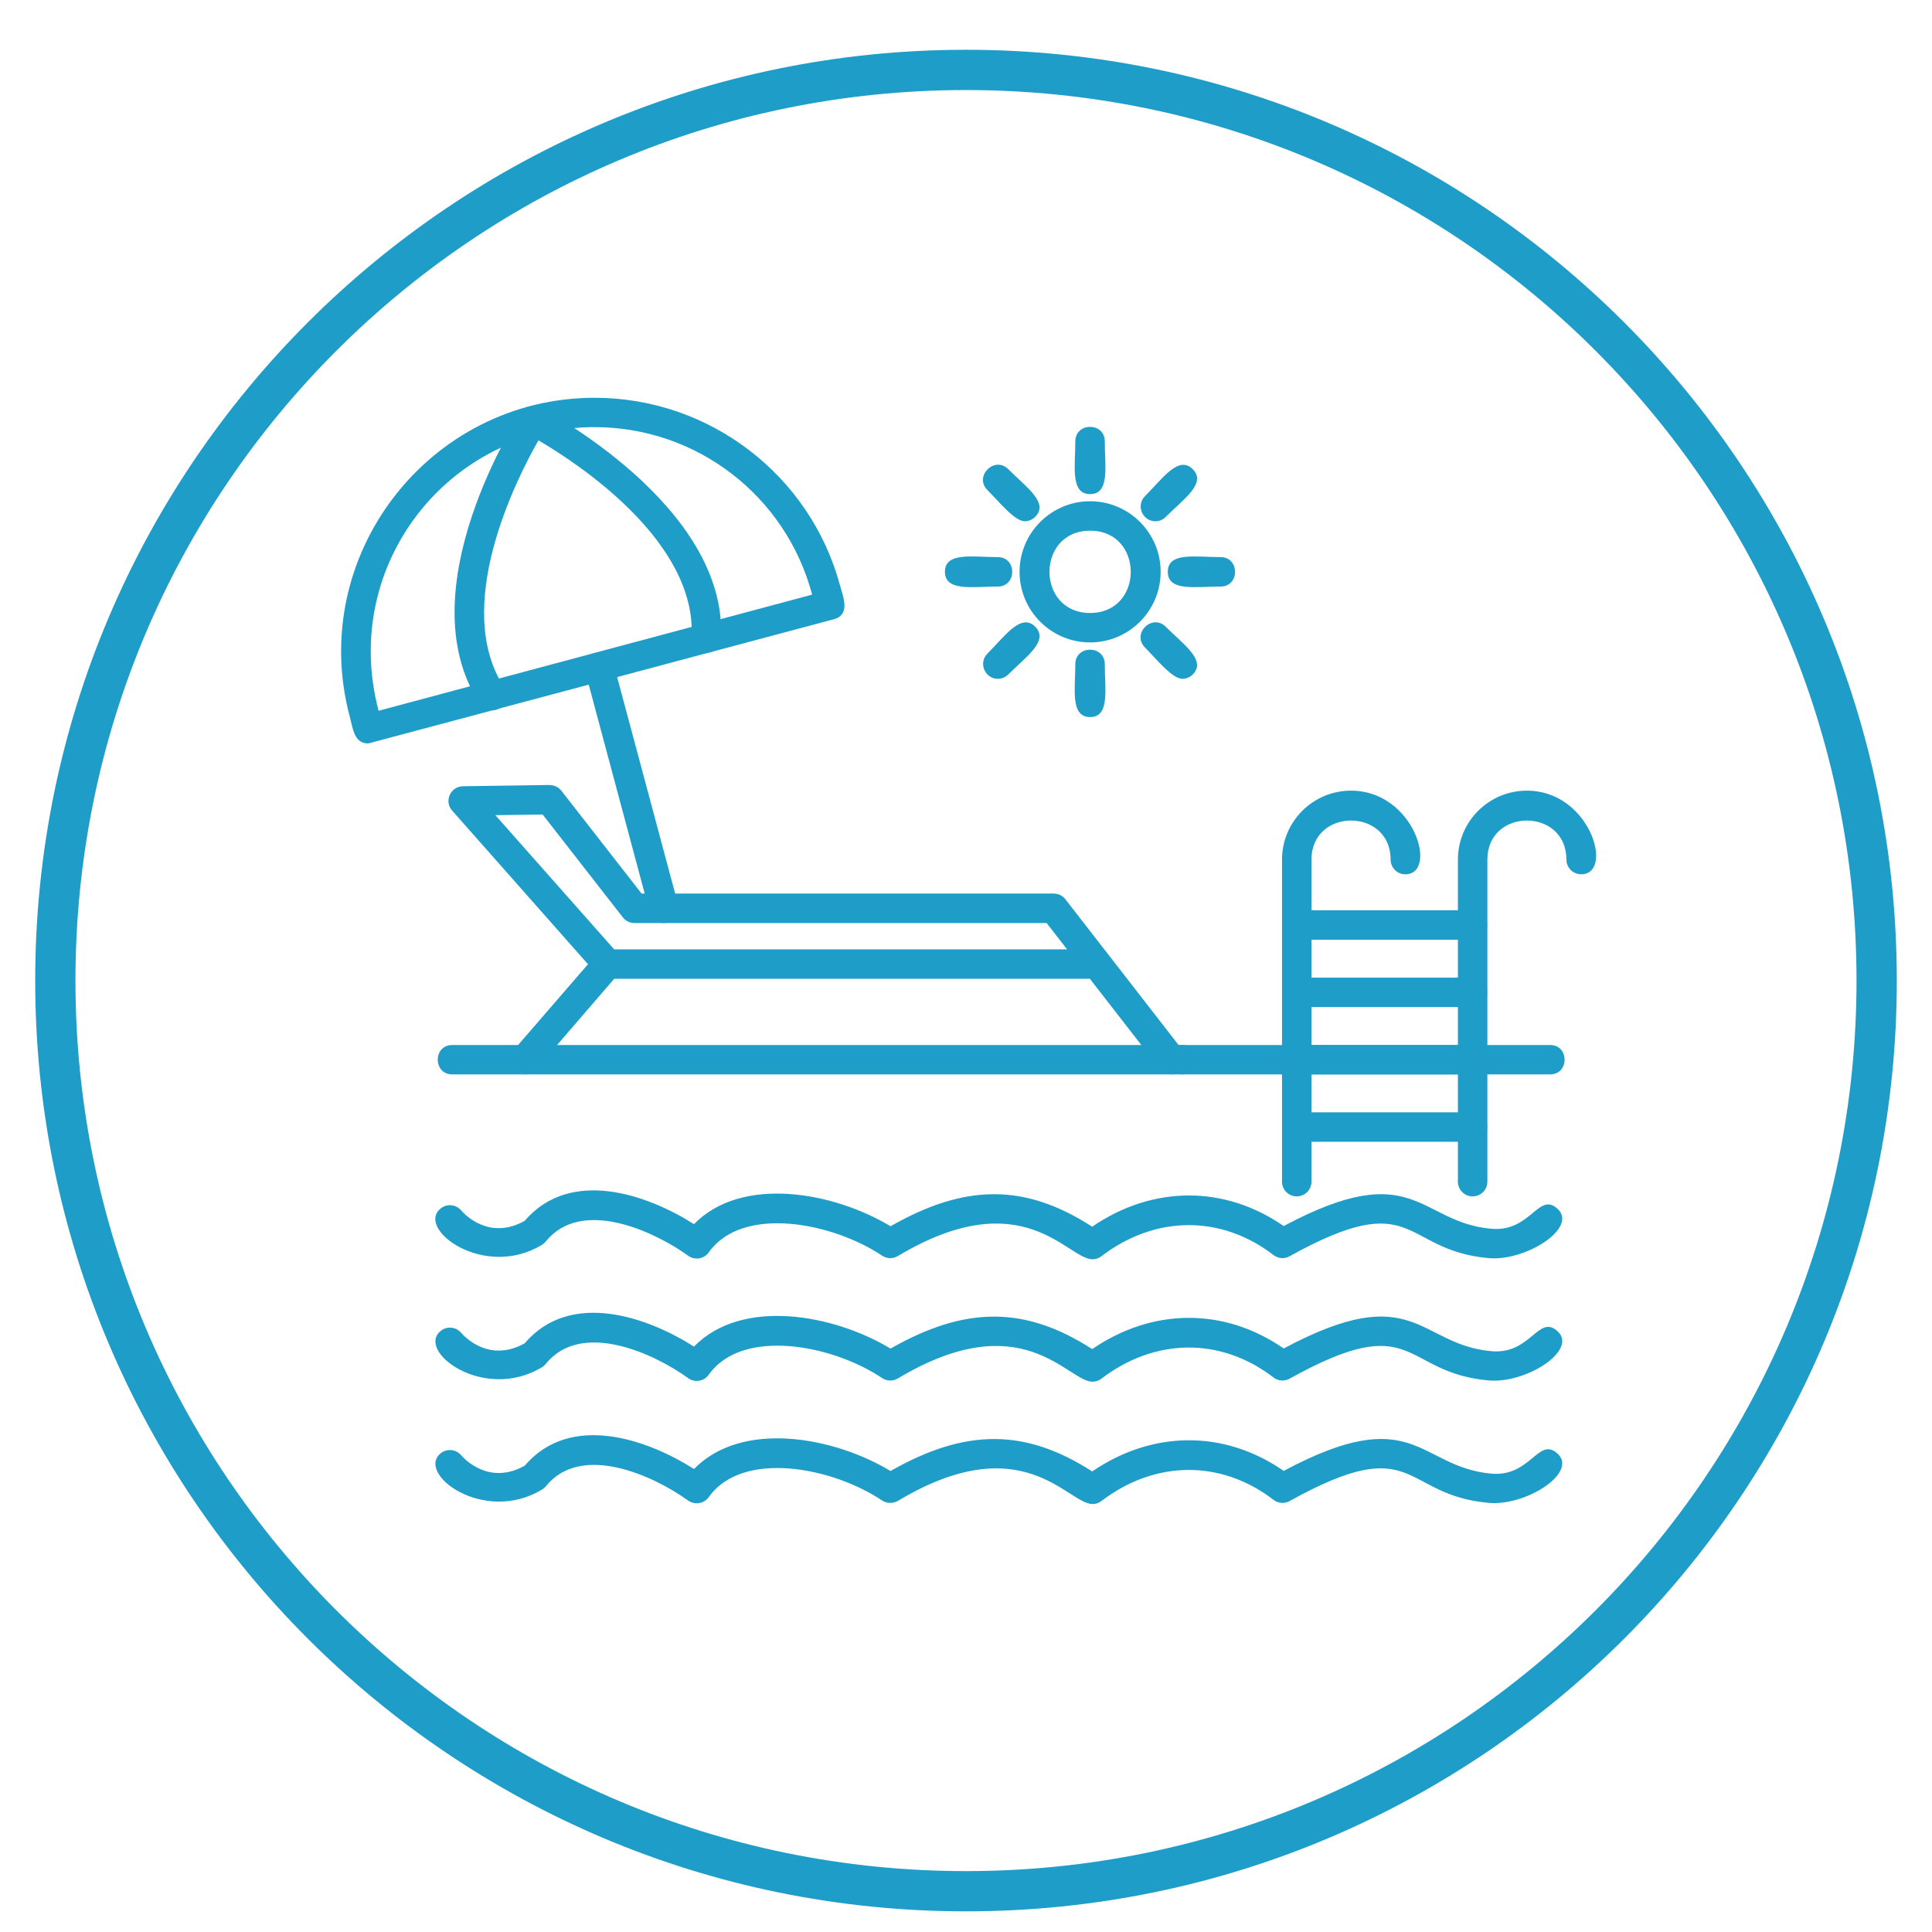<svg xmlns="http://www.w3.org/2000/svg" xmlns:xlink="http://www.w3.org/1999/xlink" width="96" zoomAndPan="magnify" viewBox="0 0 72 72" height="96" preserveAspectRatio="xMidYMid meet" version="1.2"><defs><clipPath id="9c8dac597f"><path d="M 1.312 1.855 L 70.688 1.855 L 70.688 71.23 L 1.312 71.23 Z M 1.312 1.855 "/></clipPath><clipPath id="8f3dfec2d3"><path d="M 36 1.855 C 16.844 1.855 1.312 17.383 1.312 36.543 C 1.312 55.699 16.844 71.23 36 71.23 C 55.156 71.23 70.688 55.699 70.688 36.543 C 70.688 17.383 55.156 1.855 36 1.855 Z M 36 1.855 "/></clipPath><clipPath id="de24135346"><path d="M 16 53 L 59 53 L 59 56.824 L 16 56.824 Z M 16 53 "/></clipPath><clipPath id="e4317a878b"><path d="M 12 14.824 L 32 14.824 L 32 28 L 12 28 Z M 12 14.824 "/></clipPath></defs><g id="2436a9d528"><g clip-rule="nonzero" clip-path="url(#9c8dac597f)"><g clip-rule="nonzero" clip-path="url(#8f3dfec2d3)"><path style="fill:none;stroke-width:4;stroke-linecap:butt;stroke-linejoin:miter;stroke:#1f9dc9;stroke-opacity:1;stroke-miterlimit:4;" d="M 46.25 0.001 C 20.708 0.001 0 20.704 0 46.251 C 0 71.793 20.708 92.501 46.25 92.501 C 71.792 92.501 92.5 71.793 92.5 46.251 C 92.5 20.704 71.792 0.001 46.25 0.001 Z M 46.25 0.001 " transform="matrix(0.75,0,0,0.75,1.312,1.855)"/></g></g><path style=" stroke:none;fill-rule:evenodd;fill:#1f9dc9;fill-opacity:1;" d="M 40.715 46.93 C 39.777 46.93 38.129 44.016 33.461 46.809 C 33.277 46.918 33.047 46.914 32.871 46.793 C 31.02 45.555 27.664 44.906 26.414 46.672 C 26.238 46.918 25.891 46.977 25.645 46.797 C 24.395 45.895 21.672 44.617 20.34 46.266 C 20.301 46.316 20.254 46.355 20.199 46.391 C 18.043 47.699 15.5 45.805 16.414 45.043 C 16.648 44.848 16.992 44.879 17.188 45.109 C 17.293 45.234 18.223 46.246 19.555 45.496 C 21.262 43.504 24.137 44.523 25.863 45.621 C 27.645 43.797 31.059 44.418 33.188 45.699 C 35.984 44.102 38.207 44.105 40.703 45.715 C 42.957 44.172 45.633 44.164 47.84 45.691 C 52.73 43.082 52.855 45.551 55.578 45.793 C 57.043 45.922 57.324 44.418 58.031 45.035 C 58.84 45.742 56.879 47.008 55.48 46.887 C 52.199 46.594 52.812 44.184 48.059 46.816 C 47.871 46.926 47.633 46.906 47.461 46.773 C 45.508 45.27 43.051 45.285 41.047 46.816 C 40.949 46.891 40.832 46.93 40.715 46.93 Z M 40.715 46.93 "/><path style=" stroke:none;fill-rule:evenodd;fill:#1f9dc9;fill-opacity:1;" d="M 40.715 51.492 C 39.781 51.492 38.121 48.578 33.461 51.371 C 33.277 51.48 33.047 51.473 32.871 51.355 C 31.02 50.113 27.664 49.469 26.414 51.23 C 26.238 51.48 25.895 51.539 25.645 51.359 C 24.395 50.453 21.672 49.18 20.34 50.828 C 20.301 50.875 20.254 50.918 20.199 50.953 C 18.031 52.258 15.504 50.363 16.418 49.605 C 16.648 49.41 16.992 49.441 17.188 49.672 C 17.289 49.793 18.223 50.809 19.555 50.059 C 21.262 48.062 24.141 49.086 25.863 50.184 C 27.645 48.355 31.062 48.977 33.188 50.258 C 35.984 48.664 38.207 48.668 40.703 50.277 C 42.957 48.734 45.633 48.723 47.84 50.254 C 52.727 47.641 52.848 50.109 55.578 50.355 C 57.043 50.488 57.324 48.98 58.031 49.598 C 58.84 50.305 56.883 51.57 55.48 51.445 C 52.199 51.156 52.809 48.742 48.059 51.379 C 47.871 51.484 47.633 51.469 47.461 51.336 C 45.508 49.832 43.051 49.848 41.047 51.379 C 40.949 51.453 40.832 51.492 40.715 51.492 Z M 40.715 51.492 "/><g clip-rule="nonzero" clip-path="url(#de24135346)"><path style=" stroke:none;fill-rule:evenodd;fill:#1f9dc9;fill-opacity:1;" d="M 40.715 56.051 C 39.789 56.051 38.117 53.141 33.461 55.934 C 33.277 56.039 33.047 56.035 32.871 55.918 C 31.02 54.676 27.664 54.027 26.414 55.793 C 26.238 56.039 25.895 56.098 25.645 55.922 C 24.395 55.016 21.672 53.742 20.34 55.391 C 20.301 55.438 20.254 55.48 20.199 55.512 C 18.031 56.82 15.504 54.926 16.418 54.164 C 16.648 53.973 16.992 54.004 17.188 54.234 C 17.289 54.355 18.223 55.371 19.555 54.621 C 21.262 52.625 24.141 53.648 25.863 54.746 C 27.645 52.918 31.062 53.539 33.188 54.82 C 35.984 53.227 38.207 53.23 40.703 54.836 C 42.957 53.297 45.633 53.285 47.84 54.816 C 52.73 52.203 52.852 54.672 55.578 54.918 C 57.043 55.047 57.324 53.539 58.031 54.16 C 58.84 54.863 56.883 56.133 55.48 56.008 C 52.195 55.715 52.812 53.305 48.059 55.941 C 47.871 56.047 47.633 56.027 47.461 55.895 C 45.508 54.395 43.051 54.41 41.047 55.938 C 40.949 56.016 40.832 56.051 40.715 56.051 Z M 40.715 56.051 "/></g><path style=" stroke:none;fill-rule:evenodd;fill:#1f9dc9;fill-opacity:1;" d="M 43.652 40.039 C 43.488 40.039 43.328 39.969 43.219 39.828 L 40.617 36.477 L 22.641 36.477 C 22.48 36.477 22.332 36.41 22.23 36.293 L 16.852 30.211 C 16.539 29.863 16.785 29.309 17.254 29.301 L 20.477 29.254 C 20.652 29.258 20.812 29.332 20.918 29.465 L 23.91 33.301 L 39.27 33.301 C 39.441 33.301 39.602 33.379 39.703 33.512 L 44.086 39.156 C 44.367 39.52 44.094 40.039 43.652 40.039 Z M 22.887 35.379 L 39.766 35.379 L 39.004 34.398 L 23.641 34.398 C 23.473 34.398 23.312 34.32 23.211 34.188 L 20.223 30.355 L 18.461 30.379 Z M 22.887 35.379 "/><path style=" stroke:none;fill-rule:evenodd;fill:#1f9dc9;fill-opacity:1;" d="M 19.559 40.039 C 19.098 40.039 18.836 39.488 19.145 39.133 L 22.227 35.57 C 22.695 35.023 23.527 35.742 23.055 36.285 L 19.977 39.852 C 19.867 39.977 19.715 40.039 19.559 40.039 Z M 19.559 40.039 "/><path style=" stroke:none;fill-rule:evenodd;fill:#1f9dc9;fill-opacity:1;" d="M 44.059 40.039 L 16.855 40.039 C 16.133 40.039 16.133 38.945 16.855 38.945 L 44.059 38.945 C 44.777 38.945 44.777 40.039 44.059 40.039 Z M 44.059 40.039 "/><g clip-rule="nonzero" clip-path="url(#e4317a878b)"><path style=" stroke:none;fill-rule:evenodd;fill:#1f9dc9;fill-opacity:1;" d="M 13.723 27.707 C 13.203 27.707 13.156 27.172 13.039 26.727 C 11.426 20.707 15.996 14.824 22.16 14.824 C 26.441 14.824 30.203 17.707 31.309 21.832 C 31.418 22.23 31.707 22.91 31.074 23.078 Z M 22.16 15.918 C 16.754 15.918 12.668 21.043 14.109 26.488 L 30.266 22.16 C 29.289 18.48 25.965 15.918 22.16 15.918 Z M 22.16 15.918 "/></g><path style=" stroke:none;fill-rule:evenodd;fill:#1f9dc9;fill-opacity:1;" d="M 18.336 26.473 C 18.156 26.473 17.98 26.383 17.879 26.223 C 15.102 21.988 19.367 15.438 19.41 15.371 C 19.562 15.141 19.863 15.059 20.113 15.184 C 20.184 15.219 27.148 18.836 26.867 23.816 C 26.828 24.539 25.734 24.469 25.773 23.754 C 25.977 20.168 21.508 17.254 20.066 16.41 C 19.238 17.863 16.828 22.621 18.793 25.625 C 19.035 25.992 18.762 26.473 18.336 26.473 Z M 18.336 26.473 "/><path style=" stroke:none;fill-rule:evenodd;fill:#1f9dc9;fill-opacity:1;" d="M 24.738 34.398 C 24.496 34.398 24.273 34.234 24.211 33.992 L 21.801 24.996 C 21.613 24.297 22.672 24.016 22.859 24.711 L 25.27 33.707 C 25.363 34.055 25.098 34.398 24.738 34.398 Z M 24.738 34.398 "/><path style=" stroke:none;fill-rule:evenodd;fill:#1f9dc9;fill-opacity:1;" d="M 40.625 23.941 C 39.172 23.941 37.996 22.762 37.996 21.309 C 37.996 19.859 39.176 18.68 40.625 18.68 C 42.074 18.68 43.254 19.859 43.254 21.309 C 43.254 22.762 42.074 23.941 40.625 23.941 Z M 40.625 19.777 C 38.605 19.777 38.605 22.844 40.625 22.844 C 42.645 22.844 42.645 19.777 40.625 19.777 Z M 40.625 19.777 "/><path style=" stroke:none;fill-rule:evenodd;fill:#1f9dc9;fill-opacity:1;" d="M 40.625 18.414 C 39.879 18.414 40.074 17.371 40.074 16.449 C 40.074 15.727 41.172 15.727 41.172 16.449 C 41.172 17.371 41.371 18.414 40.625 18.414 Z M 40.625 18.414 "/><path style=" stroke:none;fill-rule:evenodd;fill:#1f9dc9;fill-opacity:1;" d="M 43.059 19.426 C 42.574 19.426 42.324 18.836 42.672 18.488 C 43.324 17.836 43.922 16.957 44.449 17.484 C 44.98 18.012 44.098 18.609 43.445 19.262 C 43.34 19.371 43.199 19.426 43.059 19.426 Z M 43.059 19.426 "/><path style=" stroke:none;fill-rule:evenodd;fill:#1f9dc9;fill-opacity:1;" d="M 45.488 21.859 C 44.562 21.859 43.52 22.055 43.52 21.309 C 43.52 20.562 44.562 20.762 45.488 20.762 C 46.207 20.762 46.207 21.859 45.488 21.859 Z M 45.488 21.859 "/><path style=" stroke:none;fill-rule:evenodd;fill:#1f9dc9;fill-opacity:1;" d="M 44.062 25.297 C 43.684 25.297 43.102 24.566 42.672 24.133 C 42.16 23.621 42.934 22.848 43.445 23.359 C 44.098 24.012 44.977 24.609 44.449 25.137 C 44.344 25.242 44.203 25.297 44.062 25.297 Z M 44.062 25.297 "/><path style=" stroke:none;fill-rule:evenodd;fill:#1f9dc9;fill-opacity:1;" d="M 40.625 26.723 C 39.879 26.723 40.074 25.676 40.074 24.754 C 40.074 24.031 41.172 24.031 41.172 24.754 C 41.172 25.676 41.371 26.723 40.625 26.723 Z M 40.625 26.723 "/><path style=" stroke:none;fill-rule:evenodd;fill:#1f9dc9;fill-opacity:1;" d="M 37.188 25.297 C 36.703 25.297 36.453 24.707 36.797 24.359 C 37.449 23.707 38.051 22.828 38.578 23.355 C 39.105 23.887 38.227 24.484 37.574 25.137 C 37.465 25.242 37.328 25.297 37.188 25.297 Z M 37.188 25.297 "/><path style=" stroke:none;fill-rule:evenodd;fill:#1f9dc9;fill-opacity:1;" d="M 37.184 21.859 C 36.258 21.859 35.215 22.055 35.215 21.309 C 35.215 20.562 36.258 20.762 37.184 20.762 C 37.902 20.762 37.902 21.859 37.184 21.859 Z M 37.184 21.859 "/><path style=" stroke:none;fill-rule:evenodd;fill:#1f9dc9;fill-opacity:1;" d="M 38.191 19.426 C 37.809 19.426 37.234 18.695 36.797 18.262 C 36.289 17.75 37.062 16.977 37.574 17.484 C 38.227 18.141 39.105 18.734 38.578 19.262 C 38.469 19.371 38.328 19.426 38.191 19.426 Z M 38.191 19.426 "/><path style=" stroke:none;fill-rule:evenodd;fill:#1f9dc9;fill-opacity:1;" d="M 57.77 40.039 L 44.059 40.039 C 43.336 40.039 43.336 38.945 44.059 38.945 L 57.77 38.945 C 58.488 38.945 58.488 40.039 57.77 40.039 Z M 57.77 40.039 "/><path style=" stroke:none;fill-rule:evenodd;fill:#1f9dc9;fill-opacity:1;" d="M 48.324 44.586 C 48.023 44.586 47.777 44.34 47.777 44.039 L 47.777 32.035 C 47.777 30.617 48.93 29.465 50.348 29.465 C 52.719 29.465 53.609 32.582 52.371 32.582 C 52.066 32.582 51.824 32.336 51.824 32.035 C 51.824 30.094 48.875 30.094 48.875 32.035 L 48.875 44.039 C 48.875 44.34 48.629 44.586 48.324 44.586 Z M 48.324 44.586 "/><path style=" stroke:none;fill-rule:evenodd;fill:#1f9dc9;fill-opacity:1;" d="M 54.879 44.586 C 54.578 44.586 54.332 44.34 54.332 44.039 L 54.332 32.035 C 54.332 30.617 55.484 29.465 56.902 29.465 C 59.273 29.465 60.164 32.582 58.926 32.582 C 58.621 32.582 58.375 32.336 58.375 32.035 C 58.375 30.094 55.43 30.094 55.43 32.035 L 55.43 44.039 C 55.43 44.34 55.184 44.586 54.879 44.586 Z M 54.879 44.586 "/><path style=" stroke:none;fill-rule:evenodd;fill:#1f9dc9;fill-opacity:1;" d="M 54.879 35.02 L 48.324 35.02 C 47.605 35.02 47.605 33.922 48.324 33.922 L 54.879 33.922 C 55.602 33.922 55.602 35.02 54.879 35.02 Z M 54.879 35.02 "/><path style=" stroke:none;fill-rule:evenodd;fill:#1f9dc9;fill-opacity:1;" d="M 54.879 37.531 L 48.324 37.531 C 47.605 37.531 47.605 36.434 48.324 36.434 L 54.879 36.434 C 55.602 36.434 55.602 37.531 54.879 37.531 Z M 54.879 37.531 "/><path style=" stroke:none;fill-rule:evenodd;fill:#1f9dc9;fill-opacity:1;" d="M 54.879 40.039 L 48.324 40.039 C 47.605 40.039 47.605 38.945 48.324 38.945 L 54.879 38.945 C 55.602 38.945 55.602 40.039 54.879 40.039 Z M 54.879 40.039 "/><path style=" stroke:none;fill-rule:evenodd;fill:#1f9dc9;fill-opacity:1;" d="M 54.879 42.551 L 48.324 42.551 C 47.605 42.551 47.605 41.453 48.324 41.453 L 54.879 41.453 C 55.602 41.453 55.602 42.551 54.879 42.551 Z M 54.879 42.551 "/></g></svg>